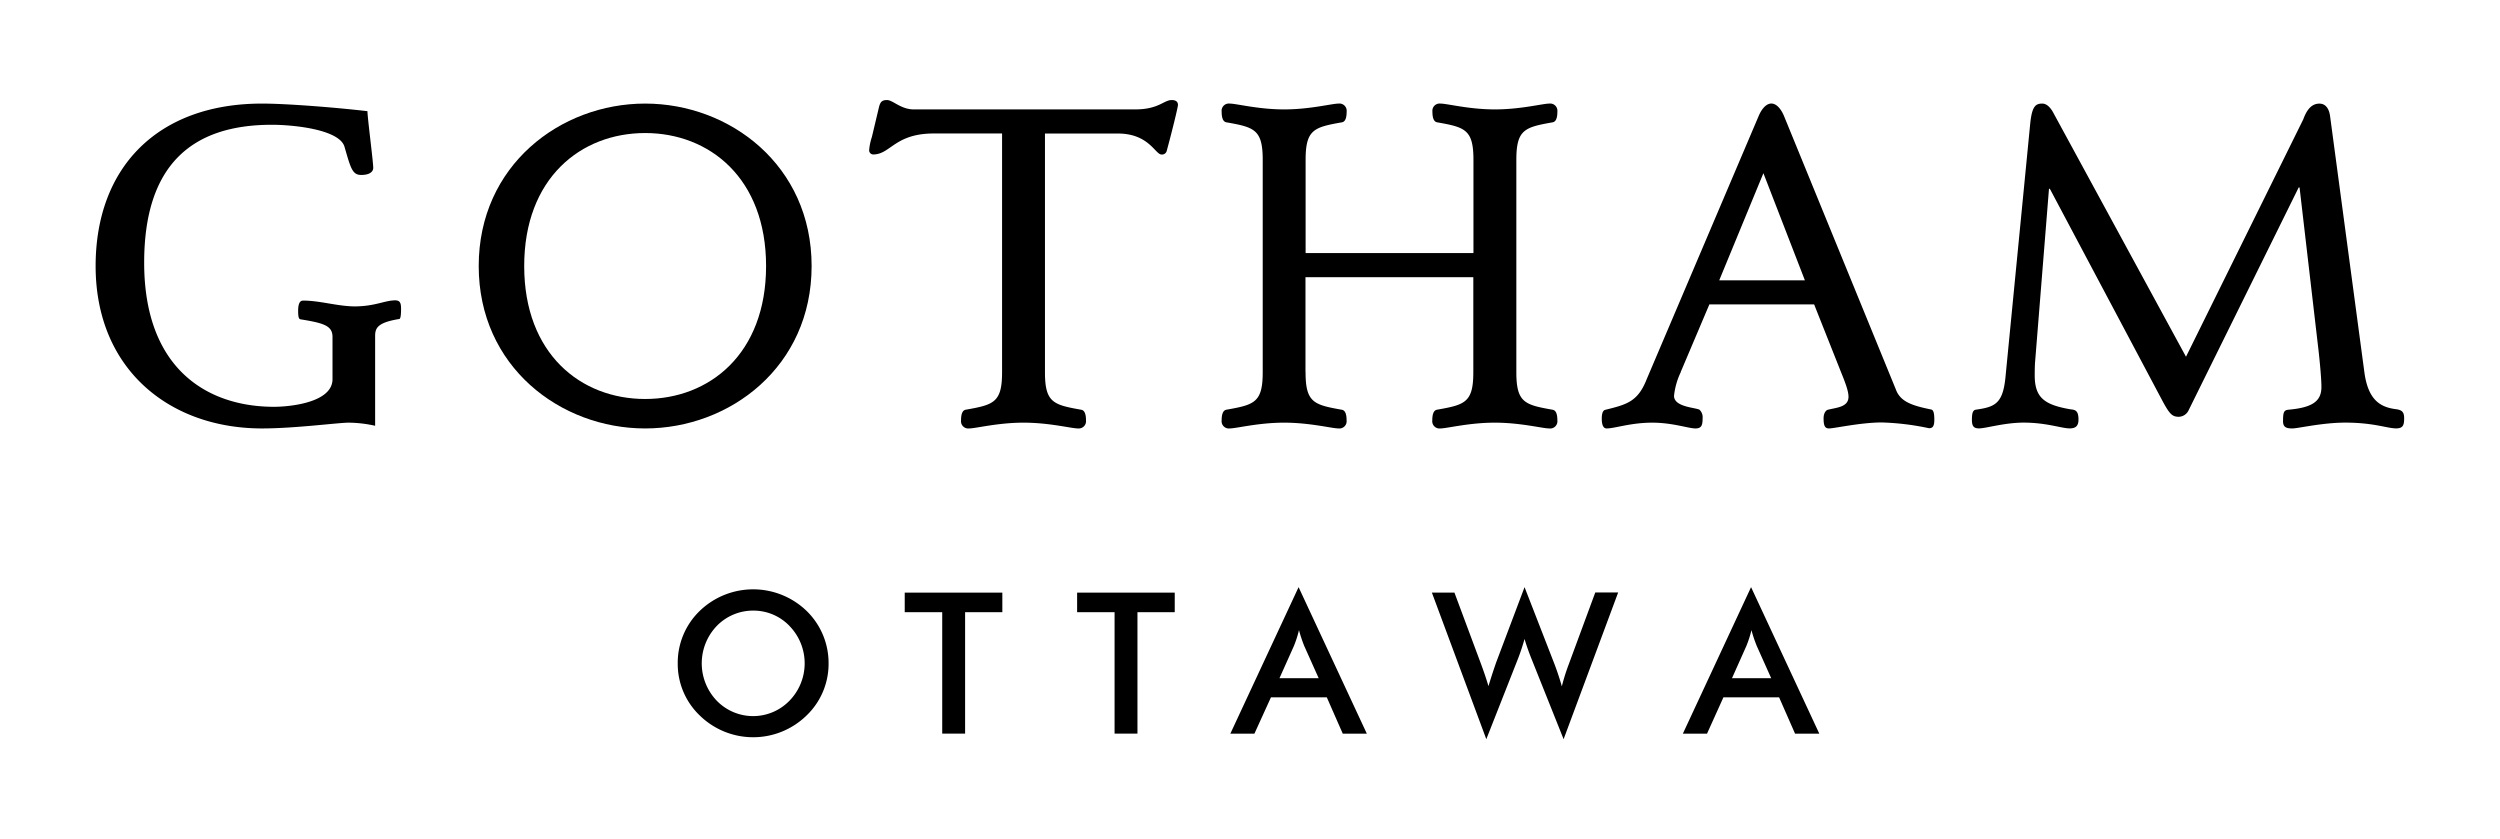 <svg id="Layer_1" data-name="Layer 1" xmlns="http://www.w3.org/2000/svg" viewBox="0 0 566 190"><title>Artboard 12</title><path d="M84.94,96.4a28.22,28.22,0,0,0-6-.71c-2.32,0-12.22,1.31-19.6,1.31-21,0-37.69-13.43-37.69-36.77,0-22.23,13.94-36.78,37.69-36.78,5.25,0,16,.81,23.85,1.72,0,1.41,1.31,11.42,1.31,12.83,0,.81-.71,1.61-2.73,1.61S79.38,38,78,33.25c-1.11-3.94-11.52-5-16.47-5-18.28,0-28.89,9.29-28.89,31.22,0,24,14.25,32.63,29.4,32.63,3.44,0,13.24-.9,13.24-6.26V76.29c0-2.53-1.92-3.14-7.28-4-.4-.1-.5-.71-.5-1.92,0-1.41.3-2.32,1.11-2.32,3.84,0,7.88,1.32,11.82,1.32C85,69.32,87.16,68,89.48,68c1.21,0,1.32.81,1.32,2s-.1,2.22-.41,2.22c-4.85.8-5.46,2-5.46,3.84V96.4"/><path d="M146.06,90.33c14.55,0,27.38-10.2,27.38-30.1s-12.83-30.11-27.38-30.11-27.38,10.2-27.38,30.11,12.83,30.1,27.38,30.1Zm0-66.88c19.2,0,37.69,14,37.69,36.78S165.26,97,146.06,97s-37.68-14-37.68-36.77,18.48-36.78,37.68-36.78"/><path d="M226.88,30.22H211.43c-8.89,0-9.8,4.75-13.74,4.75a.93.93,0,0,1-.91-1,12.36,12.36,0,0,1,.61-2.94L199,24.26c.3-1.21.7-1.61,1.82-1.61,1.32,0,3.13,2.12,6.06,2.12H257c5.35,0,6.47-2.12,8.28-2.12.81,0,1.41.3,1.41,1.11,0,.5-1.31,5.86-2.52,10.31a1.1,1.1,0,0,1-1.21.91c-1.42,0-2.83-4.75-9.9-4.75H236.58V84.28c0,6.87,1.92,7.37,8.18,8.48.7.1,1.11.81,1.11,2.43A1.65,1.65,0,0,1,244.06,97c-1.52,0-6.47-1.31-12.32-1.31S220.92,97,219.4,97a1.64,1.64,0,0,1-1.82-1.82c0-1.61.4-2.33,1.11-2.43,6.27-1.11,8.18-1.61,8.18-8.48V30.22"/><path d="M295.58,84.28c0,6.87,1.92,7.37,8.18,8.48.71.11,1.11.81,1.11,2.43A1.64,1.64,0,0,1,303.06,97c-1.52,0-6.47-1.31-12.33-1.31S279.92,97,278.4,97a1.64,1.64,0,0,1-1.82-1.82c0-1.61.41-2.32,1.12-2.43,6.27-1.11,8.18-1.61,8.18-8.48V36.19c0-6.87-1.92-7.38-8.18-8.49-.71-.1-1.12-.81-1.12-2.43a1.64,1.64,0,0,1,1.82-1.82c1.52,0,6.47,1.32,12.33,1.32s10.81-1.32,12.33-1.32a1.64,1.64,0,0,1,1.82,1.82c0,1.62-.4,2.33-1.11,2.43-6.26,1.11-8.18,1.62-8.18,8.49V57.3h38V36.19c0-6.87-1.92-7.38-8.18-8.49-.7-.1-1.11-.81-1.11-2.43a1.64,1.64,0,0,1,1.82-1.82c1.52,0,6.47,1.32,12.33,1.32s10.81-1.32,12.32-1.32a1.64,1.64,0,0,1,1.82,1.82c0,1.62-.41,2.33-1.11,2.43-6.26,1.11-8.18,1.62-8.18,8.49V84.28c0,6.87,1.92,7.37,8.18,8.48.71.11,1.11.81,1.11,2.43A1.64,1.64,0,0,1,350.74,97c-1.52,0-6.47-1.31-12.32-1.31S327.6,97,326.09,97a1.64,1.64,0,0,1-1.82-1.82c0-1.61.4-2.32,1.11-2.43,6.27-1.11,8.18-1.61,8.18-8.48V62.76h-38V84.28"/><path d="M399.23,39.22l-10,24.25h19.4l-9.39-24.25Zm-18.69,45A16.34,16.34,0,0,0,379,89.63c0,2.53,4.85,2.63,5.76,3.13a2.31,2.31,0,0,1,.71,1.92c0,1.51-.2,2.32-1.61,2.32-1.62,0-5.16-1.31-9.8-1.31-4.85,0-8.49,1.31-10.31,1.31-.81,0-1.11-.91-1.11-2.22,0-1.51.41-1.91.81-2,4.85-1.21,7.37-1.81,9.39-7l25.36-59.61c.61-1.41,1.62-2.73,2.83-2.73s2.22,1.31,2.83,2.73l25.36,62c1,2.73,3.54,3.64,8,4.54.51.11.71.81.71,2.32s-.4,1.92-1.21,1.92a58.85,58.85,0,0,0-10.81-1.31C421,95.69,415.29,97,414.07,97c-1,0-1.21-.81-1.21-2.32,0-1.11.51-1.82,1-1.92,2-.5,4.64-.6,4.64-2.93,0-1.21-.61-2.93-1.72-5.65l-6.06-15.26H387l-6.47,15.26"/><path d="M521.47,27c.91-2.52,2.12-3.54,3.64-3.54s2.22,1.31,2.42,2.83l7.78,58.09c.91,6.57,3.94,7.89,7.37,8.29,1,.2,1.62.5,1.62,2s-.2,2.32-1.82,2.32c-2,0-5.06-1.31-11.52-1.31C525.71,95.69,520.26,97,519,97s-2.12-.2-2.12-1.62c0-2.12.2-2.53,1.31-2.63,5.66-.5,7.38-2.12,7.38-5.15,0-1.41-.21-4.14-.6-7.78l-4.35-37.38h-.2l-25,50.61a2.54,2.54,0,0,1-2.12,1.31c-1.52,0-2.12-.6-3.84-3.83L464.09,42.75h-.2l-3.13,39c-.1,1.11-.1,2.63-.1,3.24,0,5.15,2.32,6.67,8.09,7.68,1.1.1,1.82.3,1.82,2.32,0,1.42-.61,2-2,2-1.82,0-5.25-1.31-10.41-1.31-4.34,0-8.58,1.31-10.1,1.31-1.11,0-1.62-.4-1.62-1.92s.2-2.22.91-2.32c4.24-.61,6.06-1.31,6.67-7.18L459.64,28c.4-3.94,1.21-4.55,2.73-4.55,1.21,0,2.13,1.31,2.63,2.32l29.91,55L521.47,27"/><path d="M178.75,141.72a11.3,11.3,0,0,0-8.22-3.48,11.47,11.47,0,0,0-8.26,3.48,12.24,12.24,0,0,0,0,16.92,11.47,11.47,0,0,0,16.47,0,12.13,12.13,0,0,0,0-16.92ZM182.59,162a17.3,17.3,0,0,1-24.15,0,16.14,16.14,0,0,1-5-11.83,16.32,16.32,0,0,1,5-11.88,17.42,17.42,0,0,1,24.15,0,16.45,16.45,0,0,1,5,11.88,16.19,16.19,0,0,1-5,11.83"/><polyline points="218.5 166.09 213.32 166.09 213.32 138.6 204.83 138.6 204.83 134.17 226.93 134.17 226.93 138.6 218.5 138.6 218.5 166.09"/><polyline points="257.52 166.09 252.34 166.09 252.34 138.6 243.86 138.6 243.86 134.17 265.96 134.17 265.96 138.6 257.52 138.6 257.52 166.09"/><path d="M298.55,153.55l-3.26-7.28a30.53,30.53,0,0,1-1.2-3.61,24.37,24.37,0,0,1-1.16,3.61l-3.26,7.28Zm1.83,4.33H287.74L284,166.1h-5.45L294,132.93l15.45,33.17H304l-3.61-8.22"/><path d="M329.29,134.18l6,16.11c.63,1.7,1.2,3.35,1.7,5.05.93-3.08,1.56-4.82,1.74-5.36l6.43-17.05,6.75,17.36c.58,1.52,1.16,3.22,1.69,5.1a44.71,44.71,0,0,1,1.57-5l6-16.25h5.18L354,167.35l-7.28-18.22c-.62-1.56-1.16-3.08-1.56-4.47-.45,1.57-.94,3.08-1.52,4.56l-7.14,18.13-12.32-33.18h5.13"/><path d="M401,153.55l-3.26-7.28a30.48,30.48,0,0,1-1.21-3.61,24,24,0,0,1-1.16,3.61l-3.25,7.28Zm1.83,4.33H390.18l-3.71,8.22H381l15.44-33.17,15.45,33.17h-5.49l-3.61-8.22"/></svg>